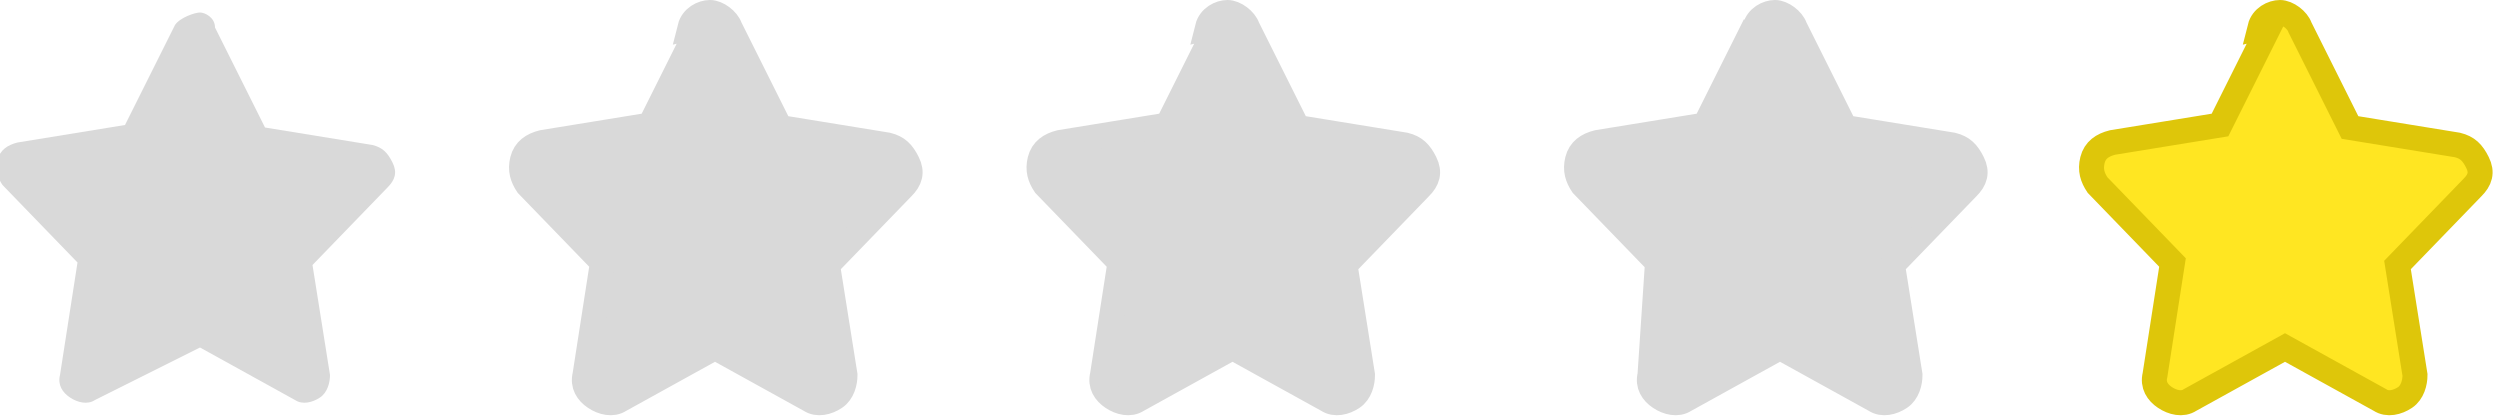 <svg xmlns="http://www.w3.org/2000/svg" xmlns:xlink="http://www.w3.org/1999/xlink" viewBox="0 0 100 16.7"><g fill="#d9d9d9"><g stroke="#d9d9d9"><use xlink:href="#B"/><use xlink:href="#B" x="20.7"/><path d="M70.2 1l-2 4-4.3.7c-.4.1-.7.3-.8.7s0 .7.2 1l3 3.1L66 15c-.1.4.1.7.4.9s.7.3 1 .1l3.8-2.1L75 16c.3.2.7.1 1-.1s.4-.6.4-.9l-.7-4.4 3-3.1c.3-.3.4-.6.2-1s-.4-.6-.8-.7l-4.3-.7-2-4c-.1-.3-.5-.6-.8-.6s-.7.2-.8.6z"/></g><path d="M7 1l-2 4-4.3.7c-.4.1-.7.3-.8.7s0 .7.2 1l3 3.1-.7 4.5c-.1.4.1.7.4.9s.7.3 1 .1L8 13.9l3.8 2.1c.3.2.7.1 1-.1s.4-.6.4-.9l-.7-4.4 3-3.1c.3-.3.4-.6.2-1s-.4-.6-.8-.7l-4.3-.7-2-4C8.6.7 8.2.5 8 .5S7.2.7 7 1z"/></g><use xlink:href="#B" x="62.8" fill="#ffe622" stroke="#dec60a"/><defs ><path id="B" d="M28 1l-2 4-4.3.7c-.4.1-.7.3-.8.7s0 .7.2 1l3 3.1-.7 4.5c-.1.4.1.7.4.9s.7.3 1 .1l3.8-2.1 3.8 2.1c.3.2.7.1 1-.1s.4-.6.4-.9l-.7-4.4 3-3.1c.3-.3.4-.6.2-1s-.4-.6-.8-.7l-4.3-.7-2-4c-.1-.3-.5-.6-.8-.6s-.7.2-.8.6z"/></defs></svg>